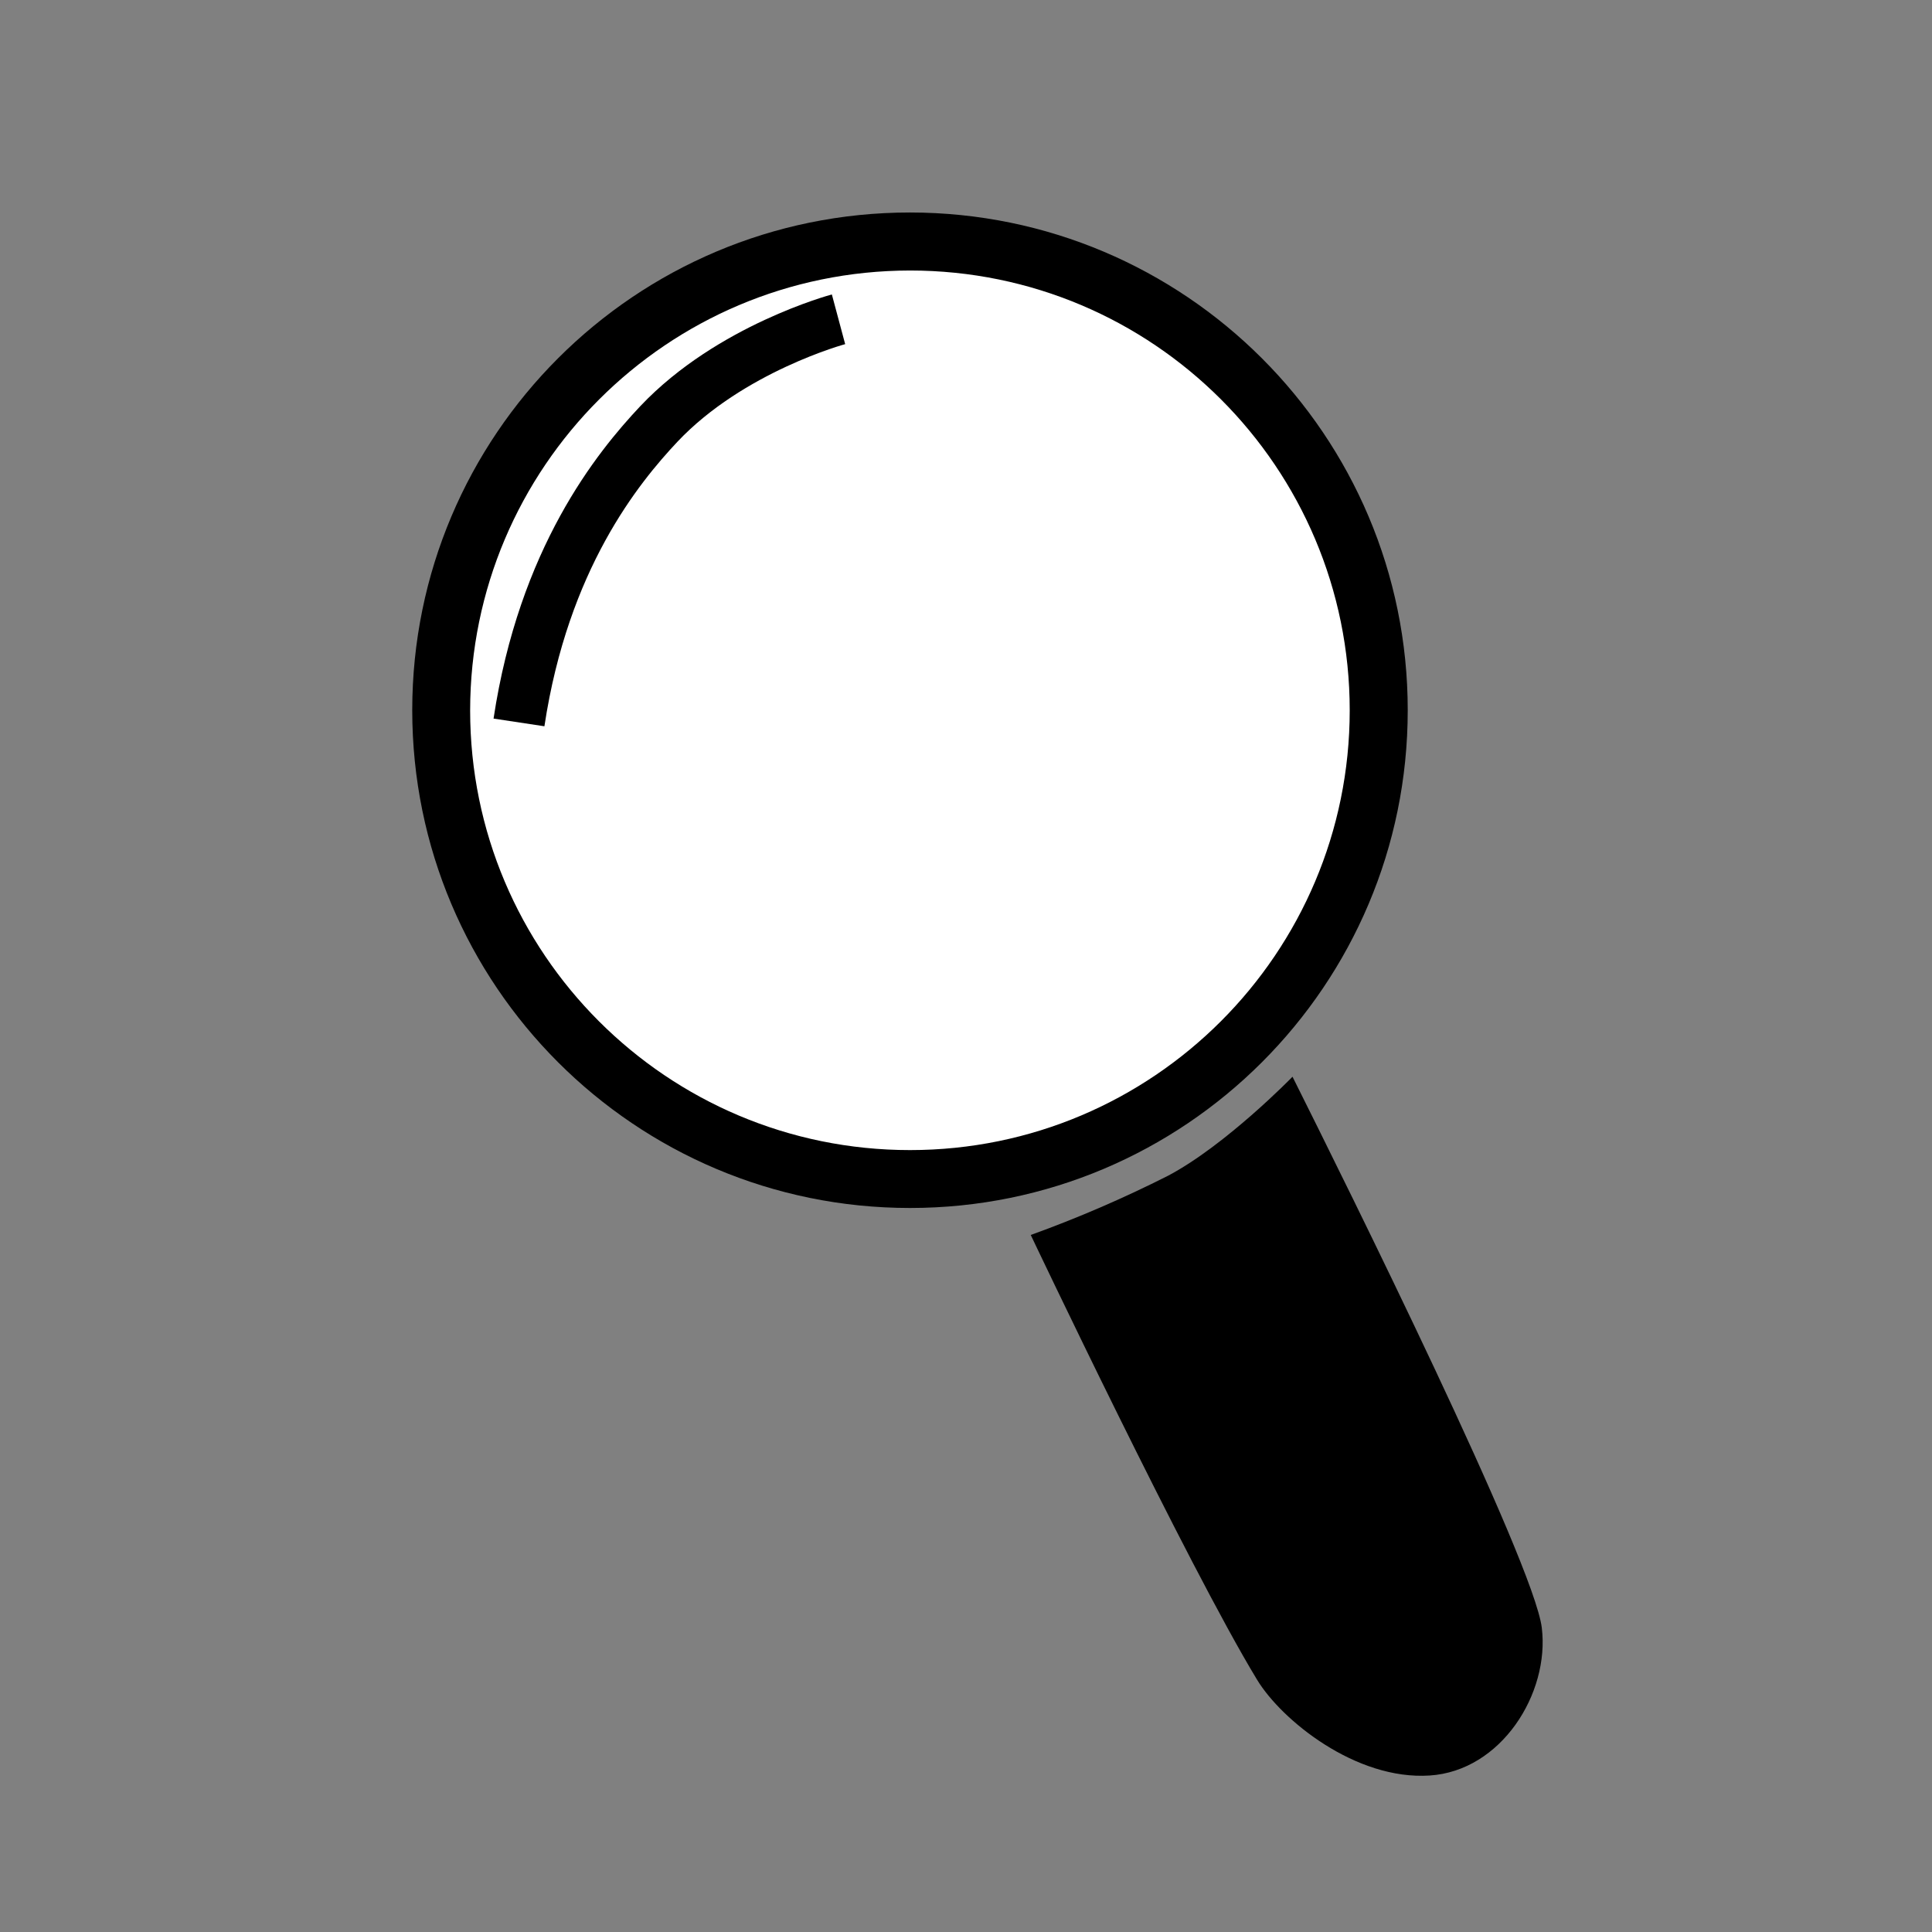 <?xml version="1.0" encoding="UTF-8"?>
<svg xmlns="http://www.w3.org/2000/svg" xmlns:xlink="http://www.w3.org/1999/xlink" width="64" height="64" viewBox="0 0 64 64" version="1.1">
<rect x="0" y="0" width="64" height="64" fill="#808080" stroke="none"/>
<g id="surface1">
<path style=" stroke:none;fill-rule:nonzero;fill:rgb(100%,100%,100%);fill-opacity:1;" d="M 44.488 17.59 C 47.773 25.512 44.008 34.594 36.086 37.875 C 28.164 41.156 19.082 37.395 15.801 29.473 C 12.52 21.551 16.281 12.469 24.203 9.188 C 32.125 5.906 41.207 9.668 44.488 17.59 Z M 44.488 17.59 "/>
<path style=" stroke:none;fill-rule:nonzero;fill:rgb(0%,0%,0%);fill-opacity:1;" d="M 30.145 8.961 C 38.191 8.961 44.711 15.484 44.711 23.531 C 44.711 31.574 38.188 38.098 30.145 38.098 C 22.098 38.098 15.574 31.578 15.574 23.531 C 15.582 15.488 22.102 8.969 30.145 8.961 M 30.145 7.039 C 21.039 7.039 13.656 14.422 13.656 23.527 C 13.656 32.633 21.035 40.016 30.145 40.016 C 39.25 40.016 46.633 32.637 46.633 23.527 C 46.633 14.422 39.25 7.043 30.145 7.039 Z M 30.145 7.039 "/>
<path style=" stroke:none;fill-rule:nonzero;fill:rgb(0%,0%,0%);fill-opacity:1;" d="M 42.816 35.668 C 42.816 35.668 40.621 37.926 38.699 38.945 C 37.223 39.691 35.703 40.348 34.145 40.91 C 34.145 40.91 39.332 51.84 41.645 55.648 C 42.457 56.984 44.914 58.977 47.359 58.816 C 49.73 58.664 51.34 56.098 51.074 53.922 C 50.809 51.75 44.609 39.254 42.816 35.668 Z M 42.816 35.668 "/>
<path style="fill:none;stroke-width:8;stroke-linecap:butt;stroke-linejoin:miter;stroke:rgb(0%,0%,0%);stroke-opacity:1;stroke-miterlimit:10;" d="M 130.408 49.658 C 130.408 49.658 113.599 54.163 102.484 65.918 C 96.039 72.766 84.558 86.902 80.713 112.354 " transform="matrix(0.213,0,0,0.213,0,0)"/>
</g>
</svg>
